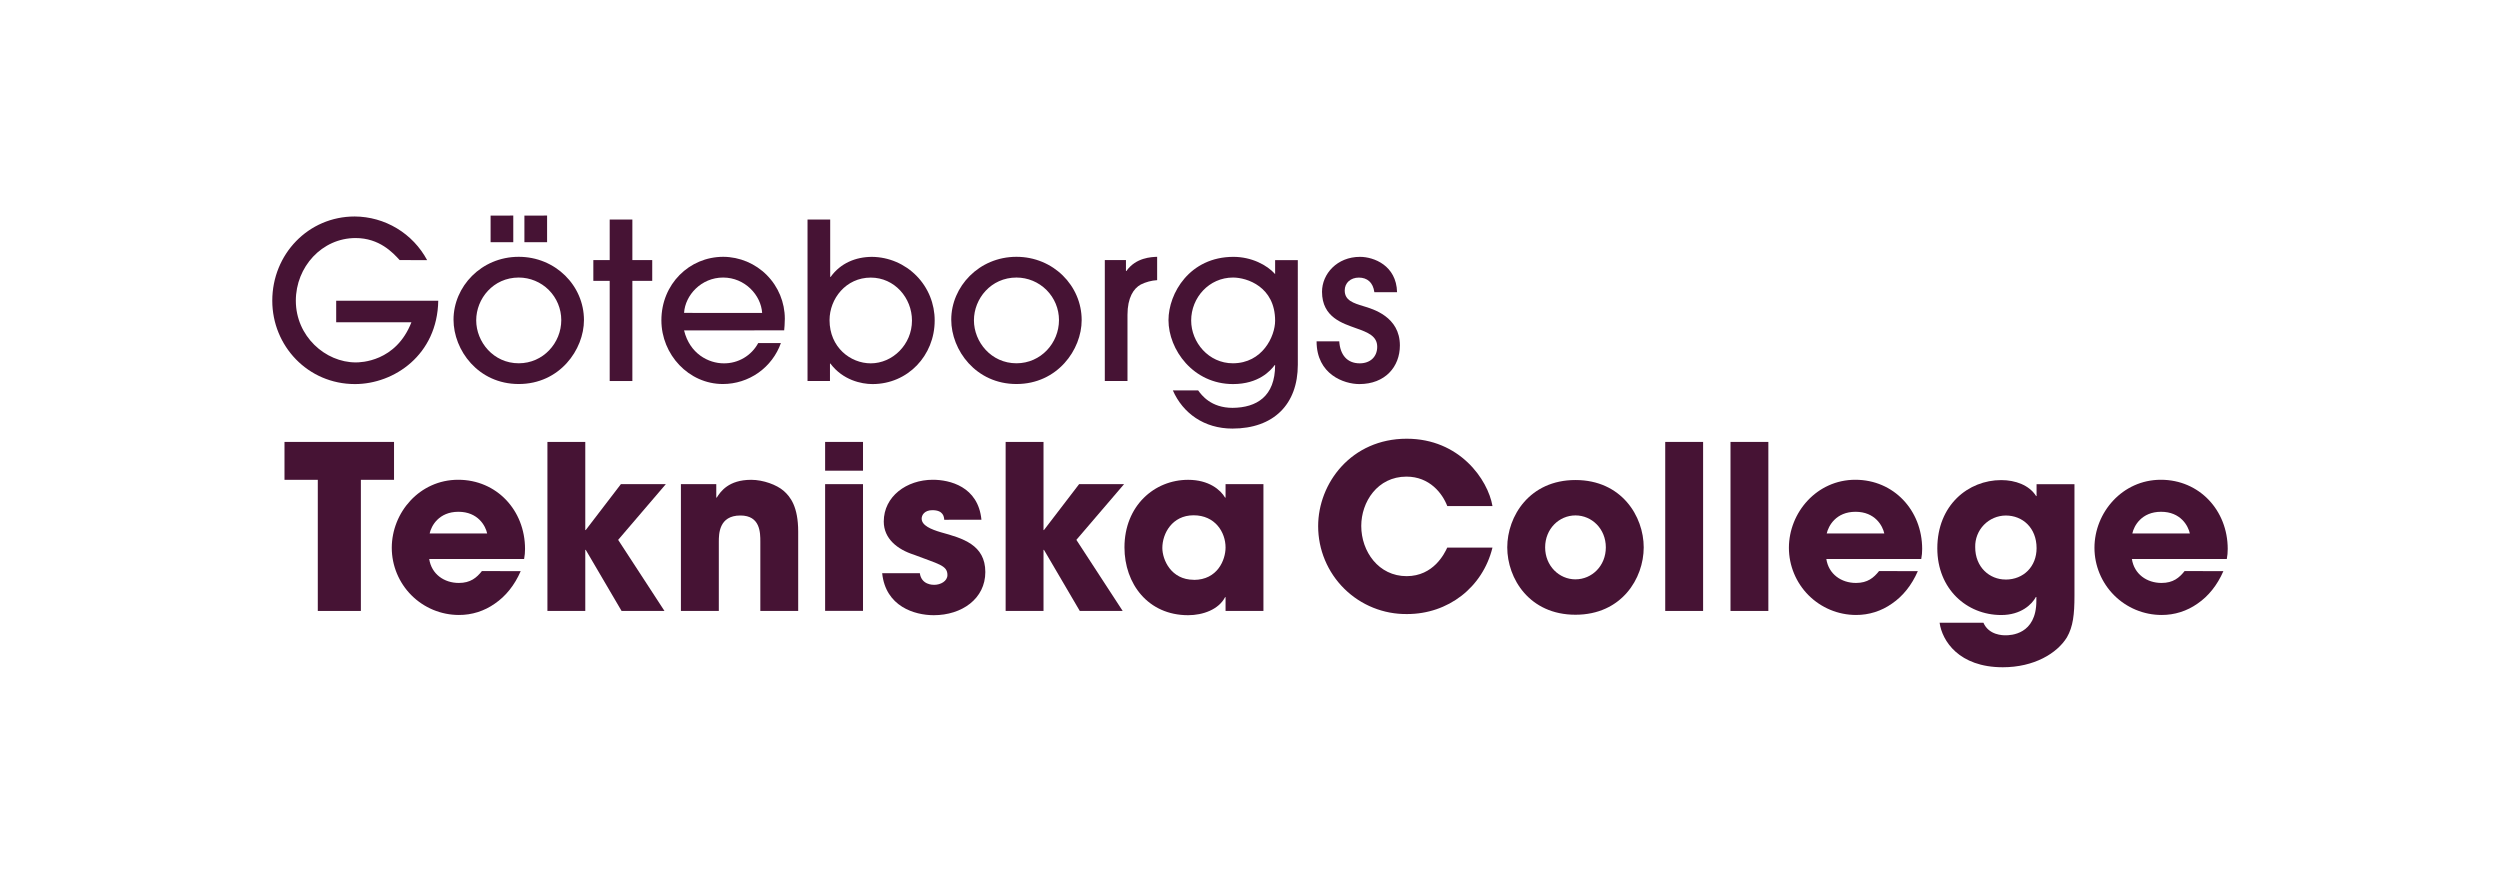<svg width="286" height="101" viewBox="0 0 286 101" fill="none" xmlns="http://www.w3.org/2000/svg">
<path d="M45.719 29.754C44.947 28.904 43.4 27.232 40.679 27.232C36.837 27.232 33.843 30.527 33.843 34.397C33.843 38.465 37.212 41.46 40.705 41.46C41.228 41.46 45.296 41.41 47.066 36.867H38.46V34.403H50.136C50.036 40.593 45.096 43.938 40.606 43.938C35.217 43.938 31.149 39.569 31.149 34.403C31.149 29.085 35.267 24.766 40.58 24.766C42.282 24.776 43.949 25.245 45.407 26.123C46.865 27.002 48.059 28.258 48.863 29.758L45.719 29.754Z" fill="#461334"/>
<path d="M59.344 43.932C54.703 43.932 51.883 40.062 51.883 36.568C51.883 32.799 55.052 29.379 59.344 29.379C63.535 29.379 66.805 32.673 66.805 36.617C66.805 39.994 64.034 43.932 59.344 43.932ZM59.344 31.751C56.424 31.751 54.478 34.171 54.478 36.643C54.478 39.116 56.45 41.56 59.344 41.56C62.138 41.56 64.21 39.239 64.21 36.617C64.209 35.327 63.696 34.089 62.784 33.176C61.871 32.264 60.634 31.751 59.344 31.751ZM58.719 24.66V27.707H56.124V24.666L58.719 24.66ZM62.587 24.66V27.707H59.992V24.666L62.587 24.66Z" fill="#461334"/>
<path d="M72.343 43.589H69.749V32.13H67.878V29.754H69.749V25.115H72.343V29.754H74.615V32.13H72.343V43.589Z" fill="#461334"/>
<path d="M78.257 37.798C78.906 40.468 81.052 41.566 82.798 41.566C83.604 41.576 84.398 41.365 85.093 40.956C85.788 40.547 86.358 39.955 86.74 39.245H89.335C88.847 40.616 87.948 41.803 86.76 42.642C85.571 43.481 84.153 43.932 82.698 43.932C78.782 43.932 75.663 40.561 75.663 36.643C75.663 32.5 78.856 29.379 82.748 29.379C84.619 29.392 86.408 30.145 87.726 31.473C89.044 32.801 89.784 34.596 89.784 36.468C89.784 36.917 89.734 37.616 89.71 37.792L78.257 37.798ZM87.189 35.801C87.066 33.778 85.227 31.751 82.724 31.751C80.221 31.751 78.381 33.772 78.257 35.795L87.189 35.801Z" fill="#461334"/>
<path d="M92.381 43.589V25.115H94.975V31.681H95.025C96.147 30.11 97.893 29.385 99.766 29.385C101.679 29.408 103.506 30.188 104.847 31.553C106.189 32.918 106.936 34.759 106.927 36.673C106.927 40.667 103.857 43.938 99.816 43.938C98.542 43.938 96.422 43.489 94.999 41.592H94.949V43.589H92.381ZM99.616 41.566C102.111 41.566 104.33 39.419 104.33 36.673C104.33 34.077 102.334 31.757 99.616 31.757C96.772 31.757 94.9 34.177 94.9 36.623C94.9 39.739 97.295 41.566 99.616 41.566Z" fill="#461334"/>
<path d="M116.284 43.932C111.642 43.932 108.823 40.062 108.823 36.568C108.823 32.799 111.991 29.379 116.284 29.379C120.476 29.379 123.743 32.674 123.743 36.617C123.749 39.994 120.975 43.932 116.284 43.932ZM116.284 31.751C113.364 31.751 111.418 34.171 111.418 36.643C111.418 39.116 113.388 41.56 116.284 41.56C119.079 41.56 121.148 39.239 121.148 36.617C121.148 35.327 120.635 34.09 119.723 33.177C118.811 32.264 117.574 31.752 116.284 31.751Z" fill="#461334"/>
<path d="M126.39 43.589V29.754H128.809V31.002H128.859C129.956 29.454 131.729 29.405 132.377 29.379V32.05C131.726 32.09 131.09 32.26 130.505 32.55C129.683 32.999 128.984 34.047 128.984 36.018V43.583L126.39 43.589Z" fill="#461334"/>
<path d="M148.471 41.715C148.471 46.261 145.701 49.03 140.984 49.03C137.767 49.03 135.322 47.283 134.174 44.661H137.068C137.467 45.212 138.539 46.658 141.01 46.658C143.754 46.634 145.874 45.36 145.874 41.765H145.826C145.351 42.414 143.98 43.938 141.06 43.938C136.493 43.938 133.675 39.994 133.675 36.623C133.675 33.554 136.094 29.384 141.11 29.384C143.156 29.384 144.952 30.309 145.874 31.358V29.76H148.469L148.471 41.715ZM141.06 31.751C138.316 31.751 136.27 34.047 136.27 36.667C136.27 39.163 138.266 41.56 141.036 41.56C144.429 41.56 145.874 38.465 145.874 36.693C145.874 32.805 142.657 31.751 141.06 31.751Z" fill="#461334"/>
<path d="M157.227 33.428C157.077 32.306 156.405 31.757 155.457 31.757C154.509 31.757 153.836 32.356 153.836 33.229C153.836 34.377 154.834 34.676 155.98 35.026C157.054 35.351 160.147 36.224 160.147 39.519C160.147 41.965 158.451 43.938 155.507 43.938C153.76 43.938 150.617 42.84 150.617 39.046H153.211C153.311 40.593 154.109 41.566 155.557 41.566C156.728 41.566 157.553 40.843 157.553 39.669C157.553 38.447 156.481 38.021 155.131 37.548C153.636 36.999 151.239 36.324 151.239 33.378C151.239 31.331 152.962 29.384 155.583 29.384C157.153 29.384 159.748 30.359 159.824 33.428H157.227Z" fill="#461334"/>
<path d="M36.356 54.891H32.546V50.556H45.077V54.891H41.284V69.892H36.356V54.891Z" fill="#461334"/>
<path d="M59.569 65.337C58.865 66.957 57.847 68.211 56.619 69.047C55.415 69.905 53.972 70.362 52.493 70.353C50.459 70.35 48.509 69.539 47.07 68.1C45.632 66.66 44.822 64.709 44.819 62.673C44.819 58.626 48.003 54.885 52.414 54.885C56.825 54.885 60.064 58.384 60.064 62.799C60.066 63.184 60.031 63.569 59.958 63.947H49.1C49.362 65.671 50.797 66.689 52.493 66.689C53.825 66.689 54.529 66.09 55.13 65.331L59.569 65.337ZM55.731 61.028C55.549 60.167 54.687 58.548 52.444 58.548C50.2 58.548 49.336 60.167 49.152 61.028H55.731Z" fill="#461334"/>
<path d="M62.625 50.556H66.956V60.636H67.01L71.03 55.386H76.171L70.717 61.761L76.016 69.892H71.108L67.01 62.903H66.956V69.892H62.625V50.556Z" fill="#461334"/>
<path d="M77.896 55.386H81.942V56.928H81.994C82.439 56.223 83.353 54.891 85.936 54.891C87.319 54.891 88.86 55.466 89.642 56.145C90.425 56.824 91.313 57.972 91.313 60.82V69.892H86.982V61.968C86.982 60.95 86.982 58.973 84.71 58.973C82.233 58.965 82.233 61.105 82.233 61.994V69.892H77.896V55.386Z" fill="#461334"/>
<path d="M98.728 53.847H94.394V50.556H98.728V53.847ZM98.728 69.882H94.394V55.386H98.728V69.882Z" fill="#461334"/>
<path d="M108.021 59.462C107.995 59.149 107.943 58.364 106.664 58.364C105.749 58.364 105.438 58.939 105.438 59.33C105.438 60.115 106.508 60.559 107.656 60.898C110.111 61.577 112.721 62.308 112.721 65.443C112.721 68.498 110.031 70.379 106.821 70.379C104.626 70.379 101.312 69.381 100.921 65.573H105.229C105.41 66.905 106.69 66.905 106.873 66.905C107.604 66.905 108.386 66.487 108.386 65.782C108.386 64.658 107.316 64.528 104.55 63.458C102.67 62.859 101.103 61.629 101.103 59.664C101.103 56.792 103.714 54.885 106.716 54.885C108.622 54.885 111.905 55.642 112.276 59.456L108.021 59.462Z" fill="#461334"/>
<path d="M115.045 50.556H119.378V60.636H119.43L123.45 55.386H128.593L123.136 61.761L128.435 69.892H123.527L119.43 62.903H119.378V69.892H115.045V50.556Z" fill="#461334"/>
<path d="M144.537 69.892H140.204V68.314H140.152C139.421 69.726 137.619 70.379 135.922 70.379C131.332 70.379 128.639 66.775 128.639 62.621C128.639 57.868 132.058 54.891 135.922 54.891C138.297 54.891 139.629 56.039 140.152 56.928H140.204V55.386H144.537V69.892ZM136.575 66.339C139.289 66.339 140.204 64.041 140.204 62.631C140.204 60.882 139.006 58.949 136.549 58.949C134.092 58.949 132.972 61.038 132.972 62.683C132.972 64.031 133.964 66.329 136.575 66.329V66.339Z" fill="#461334"/>
<path d="M170.738 62.647C169.616 67.218 165.648 70.248 160.976 70.248C159.645 70.265 158.324 70.018 157.09 69.52C155.855 69.023 154.732 68.285 153.785 67.35C152.838 66.414 152.086 65.3 151.573 64.071C151.06 62.843 150.796 61.524 150.796 60.193C150.796 55.257 154.608 50.19 160.926 50.19C166.981 50.19 170.219 54.865 170.74 57.895H165.57C165.021 56.459 163.56 54.526 160.898 54.526C157.582 54.526 155.728 57.423 155.728 60.167C155.728 63.093 157.712 65.912 160.918 65.912C163.997 65.912 165.251 63.326 165.564 62.647H170.738Z" fill="#461334"/>
<path d="M180.234 54.915C185.508 54.915 188.041 59.067 188.041 62.619C188.041 66.172 185.514 70.326 180.234 70.326C174.955 70.326 172.43 66.174 172.43 62.621C172.43 59.069 174.967 54.915 180.234 54.915ZM180.234 66.276C182.115 66.276 183.707 64.736 183.707 62.619C183.707 60.503 182.111 58.963 180.234 58.963C178.358 58.963 176.764 60.505 176.764 62.619C176.764 64.734 178.362 66.278 180.234 66.278V66.276Z" fill="#461334"/>
<path d="M190.502 50.556H194.835V69.892H190.502V50.556Z" fill="#461334"/>
<path d="M197.969 50.556H202.3V69.892H197.969V50.556Z" fill="#461334"/>
<path d="M219.399 65.337C218.695 66.957 217.677 68.211 216.449 69.047C215.245 69.904 213.803 70.361 212.325 70.353C210.291 70.35 208.341 69.539 206.902 68.1C205.464 66.66 204.654 64.709 204.651 62.673C204.651 58.626 207.845 54.885 212.248 54.885C216.651 54.885 219.896 58.384 219.896 62.799C219.899 63.184 219.864 63.569 219.79 63.947H208.932C209.192 65.671 210.629 66.689 212.325 66.689C213.657 66.689 214.361 66.09 214.962 65.331L219.399 65.337ZM215.563 61.028C215.379 60.167 214.519 58.548 212.274 58.548C210.028 58.548 209.176 60.167 208.976 61.028H215.563Z" fill="#461334"/>
<path d="M237.319 68.133C237.319 70.299 237.161 71.685 236.456 72.911C235.335 74.74 232.698 76.334 229.121 76.334C224.084 76.334 222.177 73.303 221.89 71.24H226.902C227.529 72.678 229.147 72.678 229.435 72.678C229.984 72.678 232.96 72.624 232.96 68.734V68.294H232.906C232.463 69.131 231.209 70.359 228.94 70.359C224.998 70.359 221.629 67.382 221.629 62.731C221.629 57.771 225.179 54.923 228.94 54.923C230.556 54.923 232.149 55.498 232.932 56.75H232.983V55.392H237.319V68.133ZM229.435 66.303C231.522 66.303 232.985 64.79 232.985 62.709C232.985 60.385 231.389 58.975 229.461 58.975C228.993 58.978 228.531 59.074 228.102 59.258C227.672 59.442 227.283 59.709 226.958 60.044C226.632 60.38 226.377 60.777 226.206 61.212C226.036 61.647 225.953 62.112 225.964 62.579C225.954 64.9 227.624 66.297 229.425 66.297L229.435 66.303Z" fill="#461334"/>
<path d="M254.356 65.337C253.65 66.957 252.632 68.211 251.406 69.047C250.202 69.904 248.759 70.361 247.281 70.353C245.246 70.35 243.296 69.539 241.857 68.1C240.419 66.66 239.609 64.709 239.606 62.673C239.606 58.626 242.8 54.885 247.203 54.885C251.606 54.885 254.851 58.384 254.851 62.799C254.854 63.184 254.819 63.569 254.747 63.947H243.887C244.149 65.671 245.584 66.689 247.281 66.689C248.612 66.689 249.316 66.09 249.917 65.331L254.356 65.337ZM250.518 61.028C250.334 60.167 249.474 58.548 247.229 58.548C244.983 58.548 244.123 60.167 243.939 61.028H250.518Z" fill="#461334"/>
</svg>
